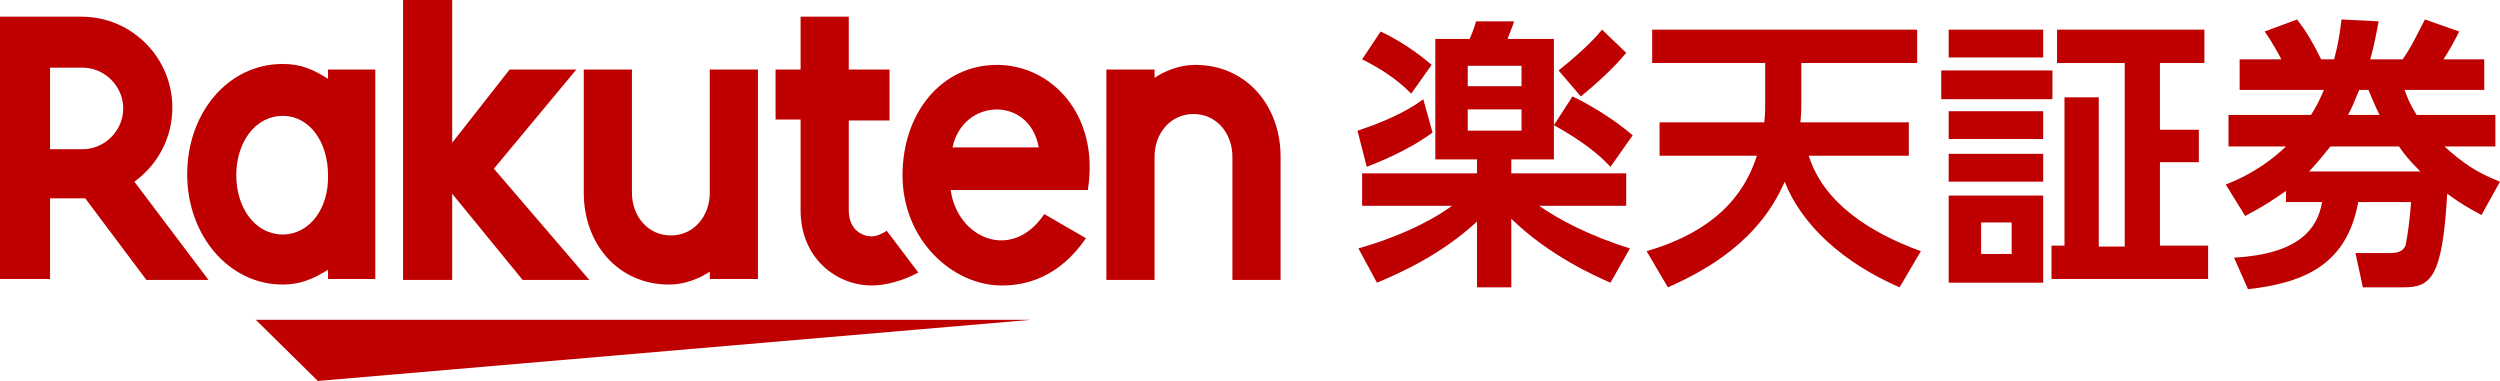 <svg width="210" height="32" viewBox="0 0 210 32" fill="none" xmlns="http://www.w3.org/2000/svg">
<path d="M6.305 9.343C4.203 10.9 1.557 11.912 0.778 12.224L0 9.187C3.113 8.175 4.826 7.085 5.526 6.54L6.305 9.343ZM9.963 11.601H6.538V1.479H9.418C9.574 1.09 9.652 1.012 9.963 -3.7126e-08H13.154C12.998 0.545 12.765 1.012 12.609 1.479H16.501V11.601H12.921V12.769H22.572V15.494H15.256C16.812 16.584 19.381 17.985 22.884 19.075L21.249 21.956C20.004 21.411 16.112 19.698 12.921 16.584V22.346H10.041V16.817C7.005 19.62 3.658 21.1 1.635 21.956L0.078 19.075C4.437 17.83 7.005 16.195 7.939 15.494H0.389V12.769H10.041V11.601H9.963ZM1.946 0.856C3.425 1.557 4.981 2.569 6.227 3.659L4.514 6.073C3.269 4.827 1.946 3.971 0.389 3.192L1.946 0.856ZM9.262 3.737V5.45H13.777V3.737H9.262ZM9.262 7.397V9.187H13.777V7.397H9.262ZM18.058 6.307C19.225 6.852 21.405 8.097 23.117 9.577L21.249 12.224C20.315 11.212 18.992 10.122 16.501 8.72L18.058 6.307ZM22.572 2.647C21.56 3.893 19.926 5.372 18.758 6.307L16.89 4.127C19.225 2.258 20.081 1.246 20.549 0.701L22.572 2.647Z" transform="translate(114.029 1.791)" fill="#BF0000"/>
<path d="M9.885 7.786C9.963 7.085 9.963 6.774 9.963 5.917V2.803H0.467V3.7126e-08H22.728V2.803H12.998V5.839C12.998 6.696 12.998 6.929 12.921 7.786H22.027V10.589H13.621C14.867 14.56 18.758 17.051 23.039 18.608L21.249 21.645C16.423 19.543 12.998 16.35 11.598 12.769C9.496 17.674 5.137 20.166 1.79 21.645L-2.37535e-06 18.608C4.281 17.363 7.861 15.027 9.262 10.589H1.09V7.786H9.885V7.786Z" transform="translate(138.314 2.491)" fill="#BF0000"/>
<path d="M9.34 3.426V5.839H0V3.426H9.34ZM8.562 3.7126e-08V2.336H0.623V3.7126e-08H8.562ZM8.562 6.852V9.187H0.623V6.852H8.562ZM8.562 10.433V12.769H0.623V10.433H8.562ZM8.562 13.937V21.256H0.623V13.937H8.562ZM5.915 16.195H3.347V18.842H5.915V16.195ZM13.232 5.762V18.219H15.411V2.803H9.729V3.7126e-08H22.105V2.803H18.369V8.409H21.638V11.134H18.369V18.141H22.417V20.944H9.262V18.141H10.352V5.684H13.232V5.762Z" transform="translate(163.065 2.491)" fill="#BF0000"/>
<path d="M22.65 8.019V10.667H18.369C19.848 11.99 21.016 12.847 23.039 13.625L21.483 16.428C20.471 15.883 19.77 15.494 18.603 14.637C18.213 21.723 17.202 22.501 14.944 22.501H11.52L10.897 19.62H13.855C14.711 19.62 14.944 19.309 15.1 18.998C15.256 18.375 15.489 16.584 15.567 15.338H11.13C10.196 20.477 6.772 22.112 1.868 22.657L0.701 20.01C6.149 19.698 7.706 17.596 8.095 15.338H5.059V14.404C4.047 15.105 3.269 15.65 1.635 16.506L-2.37535e-06 13.859C0.856 13.547 3.036 12.613 5.059 10.667H0.234V8.019H7.161C7.55 7.397 7.784 7.007 8.251 5.917H1.168V3.348H4.67C4.514 3.037 3.892 1.869 3.269 1.012L5.993 -7.4252e-08C6.772 1.012 7.239 1.791 8.017 3.348H9.107C9.496 1.869 9.574 1.168 9.729 -7.4252e-08L12.843 0.156C12.531 1.869 12.376 2.491 12.142 3.348H14.867C15.567 2.336 15.723 1.946 16.735 -7.4252e-08L19.614 1.012C19.225 1.791 18.758 2.647 18.291 3.348H21.716V5.917H15.022C15.256 6.54 15.411 7.007 16.034 8.019H22.65V8.019ZM16.345 12.769C15.256 11.679 14.867 11.134 14.555 10.667H8.795C8.173 11.445 7.784 11.912 7.005 12.769H16.345ZM12.921 8.019C12.454 7.085 12.298 6.618 11.987 5.917H11.208C10.819 6.852 10.663 7.319 10.274 8.019H12.921V8.019Z" transform="translate(186.961 1.635)" fill="#BF0000"/>
<path d="M65.148 0H2.96919e-07L5.215 5.139L65.148 0Z" transform="translate(21.483 26.861)" fill="#BF0000"/>
<path d="M11.831 0.467V1.246C10.586 0.467 9.574 7.4252e-08 8.017 7.4252e-08C3.425 7.4252e-08 5.93837e-07 4.127 5.93837e-07 9.265C5.93837e-07 14.404 3.503 18.53 8.017 18.53C9.496 18.53 10.586 18.063 11.831 17.285V18.063H15.801V0.467H11.831ZM8.017 14.326C5.76 14.326 4.125 12.146 4.125 9.343C4.125 6.54 5.76 4.36 8.017 4.36C10.274 4.36 11.831 6.54 11.831 9.343C11.909 12.146 10.274 14.326 8.017 14.326Z" transform="translate(15.723 5.372)" fill="#BF0000"/>
<path d="M10.586 0V10.355C10.586 12.302 9.262 13.937 7.317 13.937C5.371 13.937 4.047 12.302 4.047 10.355V0H0V10.355C0 14.637 2.88 18.063 7.161 18.063C9.107 18.063 10.586 16.973 10.586 16.973V17.596H14.633V0H10.586Z" transform="translate(49.036 5.839)" fill="#BF0000"/>
<path d="M4.047 18.063V7.708C4.047 5.762 5.371 4.127 7.317 4.127C9.262 4.127 10.586 5.762 10.586 7.708V18.063H14.633V7.708C14.633 3.426 11.753 0 7.472 0C5.526 0 4.047 1.09 4.047 1.09V0.389H1.18767e-06V18.063H4.047Z" transform="translate(92.936 5.45)" fill="#BF0000"/>
<path d="M4.203 22.112V15.26H7.161L12.298 22.112H17.513L11.286 13.859C13.232 12.457 14.477 10.2 14.477 7.63C14.477 3.426 11.053 -3.7126e-08 6.85 -3.7126e-08H0V22.034H4.203V22.112ZM4.203 4.282H6.927C8.795 4.282 10.352 5.839 10.352 7.708C10.352 9.577 8.795 11.134 6.927 11.134H4.203V4.282Z" transform="translate(0 1.401)" fill="#BF0000"/>
<path d="M9.34 17.985C8.951 18.219 8.562 18.453 8.017 18.453C7.394 18.453 6.149 17.985 6.149 16.273V8.72H9.574V4.438H6.149V-3.7126e-08H2.102V4.438H-2.37535e-06V8.642H2.102V16.273C2.102 20.243 5.059 22.579 8.095 22.579C9.185 22.579 10.741 22.19 11.987 21.489L9.34 17.985Z" transform="translate(65.148 1.401)" fill="#BF0000"/>
<path d="M7.628 14.17L14.555 5.839H8.951L4.125 11.99V0H0V23.513H4.125V16.273L10.041 23.513H15.645L7.628 14.17Z" transform="translate(33.858)" fill="#BF0000"/>
<path d="M7.939 0C3.269 0 1.18767e-06 4.049 1.18767e-06 9.265C1.18767e-06 14.715 4.203 18.53 8.328 18.53C10.43 18.53 13.154 17.83 15.411 14.56L11.909 12.535C9.185 16.584 4.592 14.56 4.047 10.511H15.567C16.579 4.127 12.454 0 7.939 0ZM11.442 6.929H4.203C5.059 2.803 10.664 2.569 11.442 6.929Z" transform="translate(75.812 5.45)" fill="#BF0000"/>
<div id="fallback_pc_32px"></div>
</svg>

